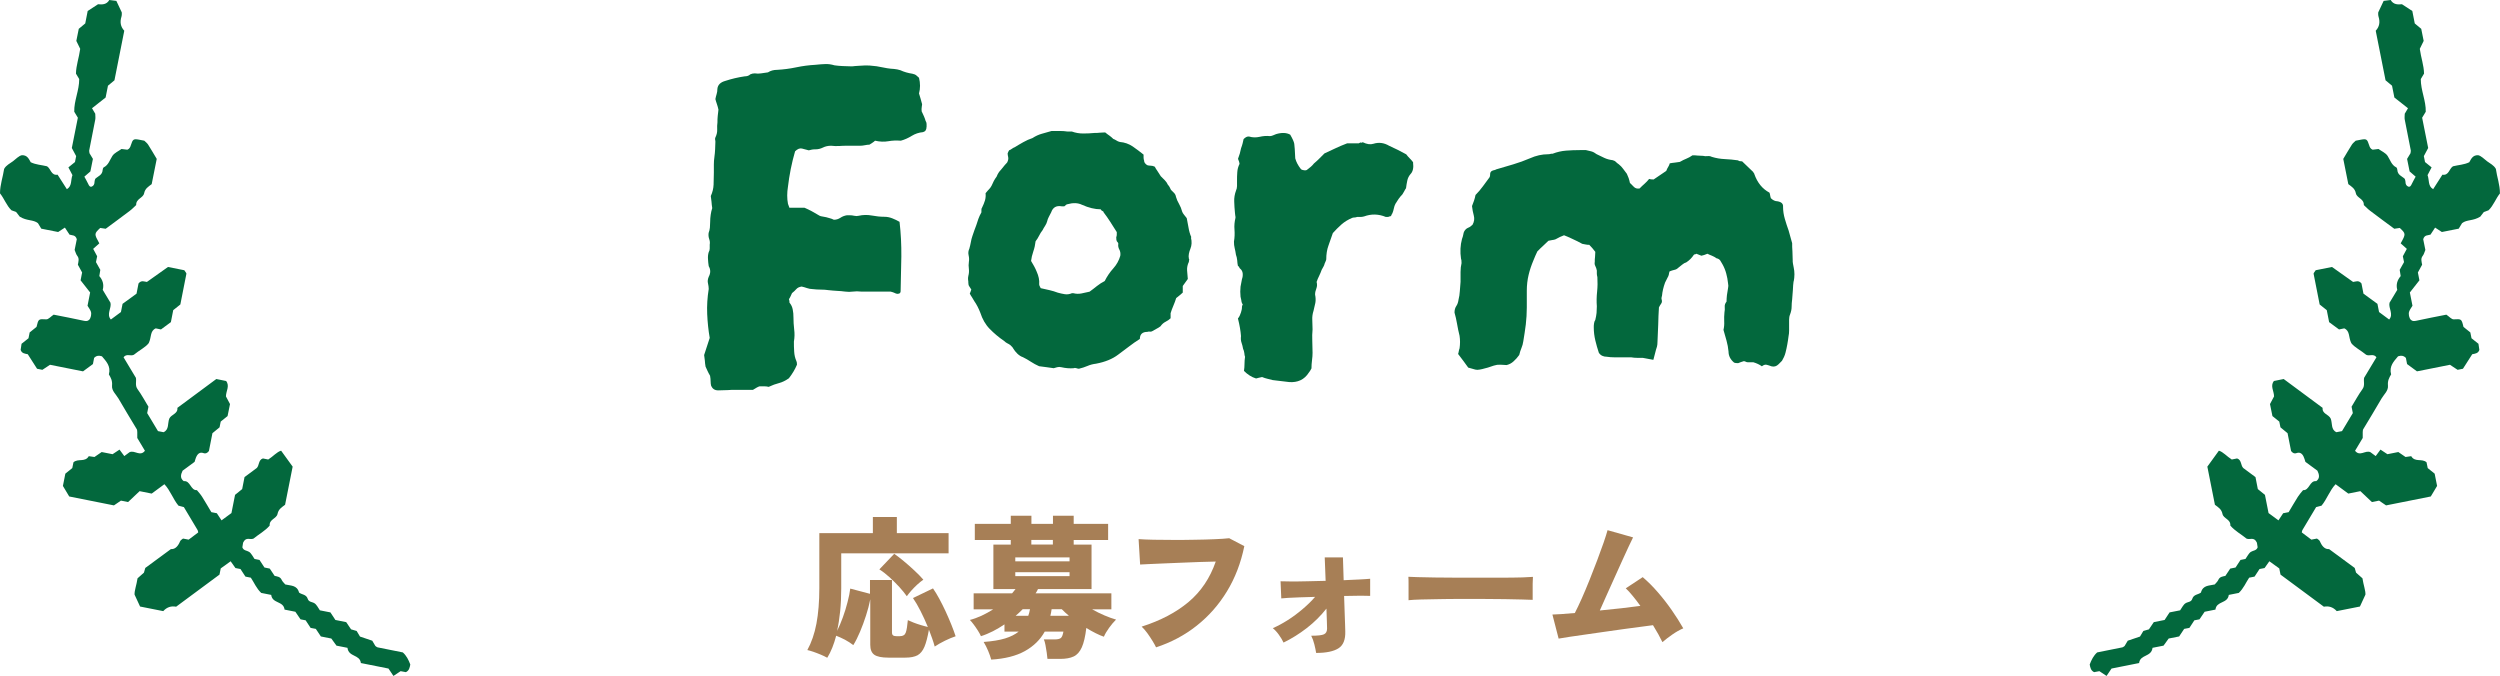 <?xml version="1.0" encoding="UTF-8"?><svg id="_レイヤー_2" xmlns="http://www.w3.org/2000/svg" viewBox="0 0 277.36 75"><defs><style>.cls-1{fill:#a77f56;}.cls-1,.cls-2{stroke-width:0px;}.cls-2{fill:#03683d;}</style></defs><g id="_レイヤー_1-2"><path class="cls-2" d="M102.79,14.1c0,.3-.13.49-.39.56-.45.04-.87.18-1.26.42-.39.24-.79.42-1.2.53-.49-.04-.95-.02-1.4.06-.45.08-.93.06-1.46-.06-.08.08-.17.15-.28.22-.11.08-.22.15-.34.22-.15,0-.32.02-.5.06-.19.04-.37.06-.56.06h-1.4c-.3,0-.6,0-.9.03-.3.02-.6,0-.9-.03-.34,0-.64.07-.9.2-.26.13-.54.2-.84.2-.15,0-.28,0-.39.03-.11.02-.22.05-.34.08-.26-.07-.51-.14-.76-.2-.24-.06-.5.05-.76.31-.19.63-.34,1.29-.48,1.96s-.23,1.33-.31,1.96c-.11.67-.11,1.31,0,1.9.04.08.06.15.08.22.02.08.05.15.08.22h1.68c.26.11.53.24.81.39.28.15.57.32.87.5.07.04.18.06.31.08.13.02.27.05.42.08.11.04.24.07.39.11.15.04.3.09.45.17.26,0,.5-.07.73-.22.22-.15.47-.24.73-.28h.28c.19,0,.36.02.53.06s.33.04.48,0c.48-.11.97-.12,1.46-.03.48.09.95.14,1.4.14.3,0,.59.06.87.17s.55.24.81.39c.15,1.27.21,2.55.2,3.84-.02,1.29-.05,2.57-.08,3.84,0,.15-.06.24-.17.28-.11.04-.22.04-.34,0-.08-.04-.16-.07-.25-.11-.09-.04-.21-.07-.36-.11h-3.25c-.34-.04-.64-.04-.92,0-.28.04-.57.04-.87,0-.3-.04-.6-.07-.9-.08s-.62-.05-.95-.08c-.26-.04-.54-.06-.84-.06s-.62-.02-.95-.06c-.19,0-.38-.04-.59-.11-.21-.07-.4-.13-.59-.17-.26.04-.46.13-.59.28-.13.15-.29.3-.48.45-.04.08-.08.18-.14.31-.06.13-.12.25-.2.36.04.11.06.24.06.39.19.22.31.48.36.76.06.28.08.57.08.87,0,.45.03.9.08,1.34.06.45.05.9-.03,1.34,0,.37,0,.75.03,1.12.02.37.1.73.25,1.06.04.08.06.21.06.39-.22.52-.52,1.03-.9,1.51-.37.26-.74.44-1.09.53-.36.09-.74.23-1.15.42-.15-.04-.31-.06-.48-.06h-.53c-.15.04-.39.17-.73.39h-1.9c-.3,0-.61,0-.92.03-.32.02-.66.03-1.04.03s-.63-.17-.78-.5c-.04-.15-.06-.32-.06-.5s-.02-.39-.06-.62c-.11-.19-.21-.37-.28-.53-.08-.17-.15-.33-.22-.48-.04-.22-.07-.45-.08-.67-.02-.22-.05-.43-.08-.62.11-.34.21-.65.31-.95.09-.3.2-.62.31-.95-.15-.86-.24-1.74-.28-2.66-.04-.91.02-1.84.17-2.77,0-.19-.03-.39-.08-.62-.06-.22-.03-.47.08-.73.22-.41.22-.8,0-1.18-.04-.26-.07-.52-.08-.78-.02-.26,0-.52.08-.78.07-.11.11-.24.11-.39v-.45c.04-.19.02-.39-.06-.62-.08-.22-.09-.45-.06-.67.07-.19.12-.38.14-.59.02-.21.03-.42.03-.64,0-.26.02-.52.06-.79.04-.26.09-.5.17-.73-.04-.26-.07-.49-.08-.7-.02-.21-.05-.42-.08-.64.19-.41.29-.83.31-1.26.02-.43.03-.87.03-1.32v-.9c0-.3.02-.58.06-.84.04-.3.07-.59.08-.87.02-.28.03-.55.03-.81,0-.07,0-.16-.03-.25-.02-.09,0-.18.03-.25.15-.3.21-.59.2-.87-.02-.28,0-.55.03-.81,0-.22,0-.46.03-.7.02-.24.05-.48.08-.7-.04-.19-.09-.39-.17-.62-.08-.22-.13-.41-.17-.56.04-.19.08-.37.14-.56.06-.19.08-.37.08-.56.04-.45.34-.75.9-.9.67-.22,1.38-.39,2.13-.5.26,0,.47-.07.62-.22.15-.07.32-.11.5-.11.22.04.46.04.7,0,.24-.04.49-.07.76-.11.3-.19.63-.28,1.01-.28.71-.04,1.42-.13,2.13-.28.71-.15,1.42-.24,2.13-.28.37-.04.73-.07,1.06-.08.34-.02.69.03,1.06.14.3.04.6.07.9.08.3.02.6.03.9.03.15,0,.3,0,.45-.03.15-.02.3-.03.45-.03.52-.04.91-.05,1.18-.03.26.02.52.05.78.08.26.04.65.11,1.18.22.26.04.51.07.76.08.24.02.48.07.7.14.41.19.86.32,1.34.39.19.04.34.1.45.2.11.09.21.18.28.25.15.6.15,1.18,0,1.74.11.34.22.73.34,1.18,0,.04,0,.12-.03.25-.02.13-.03.23-.03.31,0,.19.02.3.06.34.07.15.15.31.22.48.07.17.13.33.17.48.07.11.11.22.11.34v.34Z"/><path class="cls-2" d="M132.13,26.36c.11.45.09.86-.06,1.23-.08.19-.13.37-.17.56-.04.19-.04.37,0,.56.04.04.05.08.03.14-.02.06-.03.12-.03.2-.15.3-.22.62-.2.95.02.34.05.65.08.95l-.56.78v.73c-.08.07-.17.16-.28.25s-.26.21-.45.36c-.08.26-.18.54-.31.84-.13.3-.23.58-.31.84v.56c-.15.15-.34.28-.56.39-.22.11-.41.28-.56.5-.15.11-.3.21-.45.28-.15.08-.32.17-.5.28-.08.04-.16.05-.25.03-.09-.02-.18,0-.25.03-.56,0-.84.26-.84.78-.41.26-.81.54-1.2.84-.39.3-.79.6-1.2.9-.64.49-1.46.82-2.46,1.01-.34.04-.65.12-.95.25-.3.13-.62.23-.95.31-.08,0-.17-.02-.28-.06-.11-.04-.21-.04-.28,0-.45.04-.92,0-1.4-.11-.15-.04-.3-.04-.45,0-.15.04-.28.08-.39.11-.26-.04-.52-.07-.78-.11-.26-.04-.54-.07-.84-.11-.34-.15-.64-.32-.92-.5-.28-.19-.57-.35-.87-.5-.22-.07-.43-.21-.62-.39-.19-.19-.34-.37-.45-.56-.04-.08-.08-.14-.14-.2-.06-.06-.12-.12-.2-.2-.11-.08-.22-.14-.34-.2-.11-.05-.22-.14-.34-.25-.6-.41-1.13-.86-1.6-1.34-.47-.48-.81-1.08-1.04-1.79-.19-.49-.41-.92-.67-1.29-.08-.15-.16-.29-.25-.42-.09-.13-.18-.27-.25-.42.04-.07.09-.22.17-.45-.08-.11-.15-.22-.22-.34-.08-.11-.11-.24-.11-.39,0-.11,0-.23-.03-.36-.02-.13,0-.27.03-.42.07-.26.09-.52.06-.78-.04-.26-.04-.52,0-.78.04-.22.03-.47-.03-.73-.06-.26-.03-.5.08-.73.07-.26.13-.5.17-.73s.09-.45.17-.67c.07-.22.15-.44.22-.64.07-.21.15-.4.22-.59.07-.22.15-.45.22-.67.08-.22.19-.47.34-.73v-.28c0-.11.02-.19.06-.22.15-.3.26-.58.34-.84.07-.26.09-.52.06-.78.15-.19.28-.34.39-.45s.2-.24.28-.39c.08-.19.16-.36.25-.53s.2-.33.31-.48c.11-.3.28-.56.5-.78.15-.19.28-.35.39-.48.11-.13.21-.23.28-.31.11-.22.15-.42.11-.59-.04-.17-.06-.31-.06-.42.08-.19.13-.3.17-.34.11-.04.21-.09.31-.17.09-.07.2-.13.31-.17.3-.19.62-.37.95-.56.34-.19.67-.34,1.01-.45.34-.22.68-.38,1.04-.48.35-.09.72-.2,1.09-.31h.9c.3,0,.58.02.84.06h.5c.41.15.83.22,1.26.22s.85-.02,1.26-.06c.19,0,.38,0,.59-.03.2-.02.4-.03.59-.03.19.15.34.27.48.36.13.09.27.21.42.36.11.04.22.09.34.17.11.08.24.13.39.17.52.04,1,.21,1.43.5.43.3.83.6,1.2.9v.31c0,.13.02.25.06.36,0,.19.11.35.34.5.11.04.24.06.39.06s.3.04.45.11c.08.15.18.32.31.5.13.19.25.37.36.56.15.15.3.3.45.45.15.15.26.32.34.5.08.07.14.17.2.28s.1.21.14.28c.11.11.22.22.34.34.11.11.19.26.22.45.07.26.19.52.34.78.15.26.26.54.34.84.04.11.1.22.2.34.09.11.2.24.31.39.07.34.14.69.2,1.06s.16.73.31,1.06ZM124.29,28.38c.04-.26,0-.5-.11-.7-.11-.2-.15-.42-.11-.64,0-.07-.06-.17-.17-.28-.04-.07-.06-.22-.06-.45.04-.07.06-.18.06-.31v-.25c-.26-.41-.5-.79-.73-1.15-.22-.35-.47-.7-.73-1.04,0-.07-.04-.12-.11-.14-.08-.02-.15-.08-.22-.2-.64,0-1.33-.17-2.07-.5-.45-.22-.99-.24-1.62-.06-.04,0-.08.02-.14.06-.06.04-.12.09-.2.17h-.28c-.6-.11-.99.11-1.18.67-.08.15-.16.31-.25.48-.09.17-.16.34-.2.53-.04.15-.11.31-.22.48s-.21.33-.28.48c-.15.19-.28.39-.39.62-.11.22-.24.43-.39.62-.04.37-.12.75-.25,1.12s-.21.73-.25,1.06c.11.19.22.38.34.59.11.21.21.4.28.59.22.49.32.95.28,1.4,0,.08.02.15.06.22.04.08.07.15.11.22.34.07.66.15.98.22s.62.17.92.28c.26.07.52.13.78.17.26.04.52,0,.78-.11h.17c.3.08.59.08.87.03.28-.06.59-.12.92-.2.26-.19.53-.39.81-.62.28-.22.57-.41.87-.56.26-.52.58-.99.95-1.4.37-.41.63-.88.78-1.4Z"/><path class="cls-2" d="M156.77,18.02c.08.6-.02,1.03-.28,1.29-.19.22-.31.47-.36.73-.06.26-.1.54-.14.84-.08.11-.14.22-.2.34-.06.11-.12.22-.2.34-.15.15-.29.32-.42.5-.13.19-.25.37-.36.56-.08.15-.13.32-.17.5-.04.19-.09.37-.17.56-.04.04-.07.08-.08.14s-.05.1-.08.14-.08.05-.14.05-.1.02-.14.06h-.28c-.82-.34-1.62-.35-2.41-.06-.15.04-.28.06-.39.06h-.39c-.11.04-.21.06-.31.06s-.18.02-.25.05c-.45.19-.84.43-1.18.73s-.65.62-.95.95c-.15.45-.31.91-.48,1.37s-.25.98-.25,1.54c0,.04-.02.1-.06.2-.04.09-.08.18-.11.25-.04.15-.08.27-.14.36-.06.09-.12.22-.2.36-.08.22-.17.45-.28.67-.11.22-.21.45-.28.67.07.26.06.5-.03.73-.09.22-.14.45-.14.67.07.34.08.64.03.92-.06.28-.12.57-.2.87-.11.34-.16.68-.14,1.04s.03.7.03,1.04c-.04.41-.05.84-.03,1.29.02.45.03.88.03,1.29,0,.26-.02.54-.06.84-.04.3-.06.6-.06.9-.11.22-.21.37-.28.45-.26.41-.58.7-.95.87-.37.17-.78.23-1.23.2-.3-.04-.61-.08-.92-.11-.32-.04-.63-.08-.92-.11-.15-.04-.34-.08-.56-.14-.22-.05-.43-.12-.62-.2-.15.04-.27.06-.36.08-.09.02-.2.05-.31.08-.49-.15-.93-.43-1.34-.84.04-.26.06-.52.06-.78s.02-.52.06-.78c-.04-.11-.07-.25-.08-.42-.02-.17-.07-.33-.14-.48-.04-.22-.09-.45-.17-.67-.08-.22-.09-.47-.06-.73-.04-.56-.15-1.21-.34-1.96.07-.07.14-.18.2-.31.06-.13.1-.25.14-.36s.06-.21.08-.31c.02-.09.03-.2.03-.31,0-.07.02-.14.06-.2.04-.06.02-.12-.06-.2-.04-.11-.07-.23-.08-.36-.02-.13-.05-.25-.08-.36-.04-.37-.04-.75,0-1.12.04-.15.06-.29.08-.42.02-.13.05-.27.08-.42.07-.19.1-.39.08-.62-.02-.22-.12-.41-.31-.56-.04-.04-.07-.08-.08-.14-.02-.06-.07-.1-.14-.14-.04-.19-.07-.39-.08-.62-.02-.22-.07-.43-.14-.62-.04-.26-.08-.5-.14-.73-.06-.22-.08-.47-.08-.73.08-.45.09-.89.06-1.32-.04-.43,0-.87.11-1.32,0-.07,0-.17-.03-.28-.02-.11-.03-.21-.03-.28-.04-.41-.07-.82-.08-1.23-.02-.41.05-.82.2-1.23.07-.15.11-.32.11-.5v-.56c0-.34,0-.66.03-.98.02-.32.1-.62.25-.92,0-.11-.06-.3-.17-.56.07-.19.14-.38.2-.59.06-.21.1-.4.14-.59.07-.19.13-.36.17-.53s.07-.33.11-.48c.22-.22.43-.32.62-.28.37.11.76.12,1.15.03.39-.09.77-.12,1.15-.08.11,0,.22-.03.34-.08s.22-.1.34-.14c.63-.19,1.16-.17,1.57.06.26.45.41.78.45,1.01s.07.77.11,1.62c.11.41.32.8.62,1.18.07.08.2.12.36.14.17.02.29,0,.36-.08.15-.11.28-.21.39-.31.11-.09.22-.21.34-.36.22-.19.44-.38.64-.59s.38-.38.53-.53c.41-.19.81-.37,1.2-.56.39-.19.83-.37,1.32-.56h1.29l.11-.06s.06,0,.08-.03.05,0,.08.03l.17-.06c.45.22.84.28,1.18.17.6-.19,1.18-.11,1.74.22.34.15.65.3.95.45.3.15.62.32.95.5.11.15.24.3.39.45.15.15.28.3.39.45Z"/><path class="cls-2" d="M198.99,31.18c-.04.3-.07.63-.08.98-.02.36-.05.7-.08,1.04-.04.3-.06.58-.06.84s-.06.54-.17.84c-.08.19-.11.38-.11.59v1.23c0,.21-.02.4-.06.59-.04.3-.08.61-.14.92-.06.32-.12.62-.2.92-.04.15-.09.31-.17.48-.08.17-.15.31-.22.42l-.39.39c-.22.22-.49.3-.78.22-.19-.07-.36-.13-.53-.17s-.35.02-.53.17c-.26-.19-.58-.34-.95-.45h-.62c-.08,0-.15-.02-.22-.06-.08-.04-.15-.06-.22-.06-.11.04-.22.08-.34.11-.11.04-.21.08-.28.11-.22,0-.37-.02-.45-.06-.41-.34-.62-.75-.62-1.23-.04-.41-.11-.81-.22-1.2-.11-.39-.22-.79-.34-1.2.07-.3.1-.62.08-.95-.02-.34,0-.67.03-1.01.04-.19.05-.38.03-.59-.02-.21.05-.4.2-.59,0-.45.06-.95.17-1.51.04-.15.04-.32,0-.5-.04-.37-.1-.74-.2-1.09-.09-.35-.23-.7-.42-1.04-.08-.15-.16-.29-.25-.42-.09-.13-.23-.21-.42-.25-.15-.11-.32-.21-.5-.28-.19-.07-.36-.15-.5-.22-.26.11-.49.19-.67.22-.08-.04-.17-.07-.28-.11-.11-.04-.21-.08-.28-.11-.04.04-.08.06-.14.06s-.1.02-.14.06c-.22.34-.5.62-.84.84-.15.04-.3.12-.45.25-.15.13-.3.25-.45.36-.11.11-.25.19-.42.22-.17.04-.35.09-.53.17-.04.11-.07.22-.08.34-.02.11-.07.22-.14.34-.04.07-.08.17-.14.28-.06.11-.1.21-.14.28-.19.52-.3,1.01-.34,1.46-.04.11-.06.22-.06.34.08.22.07.4-.03.53-.09.13-.18.27-.25.42-.04.64-.07,1.27-.08,1.9-.02.64-.05,1.27-.08,1.9,0,.22-.02.41-.06.56-.08.22-.14.46-.2.7-.06.24-.12.5-.2.76l-1.18-.22h-.62c-.22,0-.45-.02-.67-.06h-1.9c-.26,0-.52-.02-.78-.06-.41,0-.71-.15-.9-.45-.15-.45-.28-.91-.39-1.37-.11-.47-.17-.94-.17-1.43,0-.15,0-.3.03-.45.02-.15.06-.28.14-.39.07-.3.12-.56.14-.78.02-.22.03-.47.03-.73-.04-.52-.03-1.06.03-1.62s.06-1.1.03-1.62c-.04-.15-.06-.28-.06-.39v-.34c-.04-.19-.09-.35-.17-.5-.08-.15-.09-.3-.06-.45,0-.19,0-.37.03-.56.02-.19.03-.37.03-.56-.11-.15-.21-.28-.31-.39-.09-.11-.21-.24-.36-.39-.11,0-.23,0-.36-.03-.13-.02-.27-.05-.42-.08-.15-.07-.33-.17-.53-.28-.21-.11-.4-.2-.59-.28-.15-.07-.31-.15-.48-.22-.17-.07-.31-.13-.42-.17-.3.11-.62.26-.95.45-.11.04-.23.07-.36.08-.13.02-.27.05-.42.08-.19.19-.38.37-.59.56-.21.19-.42.39-.64.62-.08.15-.15.31-.22.48s-.15.34-.22.53c-.22.52-.4,1.05-.53,1.6s-.2,1.13-.2,1.76v1.85c0,.64-.04,1.26-.11,1.88-.08.62-.17,1.24-.28,1.88-.04.26-.1.5-.2.73s-.18.49-.25.78c-.19.26-.39.5-.62.7-.22.21-.49.35-.78.42-.52-.04-.87-.05-1.04-.03-.17.02-.51.12-1.04.31-.15.04-.29.08-.42.11-.13.04-.29.08-.48.11-.19.04-.36.04-.5,0s-.41-.11-.78-.22c-.15-.22-.33-.47-.53-.73-.21-.26-.4-.52-.59-.78.04-.11.06-.22.08-.34.02-.11.05-.21.08-.28.07-.49.07-.95,0-1.4-.11-.45-.21-.9-.28-1.34-.08-.45-.17-.86-.28-1.23,0-.3.07-.54.2-.73.13-.19.21-.43.25-.73.07-.26.12-.57.14-.92s.05-.7.08-1.04v-1.09c0-.35.04-.68.11-.98,0-.26-.02-.43-.06-.5-.11-.75-.08-1.47.11-2.18.07-.19.12-.34.14-.48.02-.13.05-.23.08-.31.11-.22.26-.37.45-.45.19-.07.35-.19.5-.34.19-.34.23-.67.14-1.01-.09-.34-.16-.69-.2-1.06.08-.19.15-.38.22-.59.07-.21.13-.42.17-.64.3-.3.57-.62.81-.95.24-.34.48-.65.7-.95.07-.07.11-.2.11-.39s.07-.32.22-.39c.07-.04.16-.06.25-.08.09-.02.16-.05.2-.08.63-.19,1.27-.37,1.9-.56.63-.19,1.25-.41,1.85-.67.67-.3,1.34-.45,2.02-.45.07,0,.15,0,.22-.03.07-.02.17-.03.28-.03.49-.19.98-.3,1.48-.34.5-.04,1.02-.06,1.54-.06h.67c.19.04.38.08.59.14.21.06.4.16.59.31.3.15.59.29.87.42s.59.21.92.25c.15.04.27.1.36.2.09.09.2.18.31.25.19.15.35.32.48.5.13.19.27.37.42.56.07.15.14.31.2.48.06.17.1.35.14.53.15.15.3.3.45.45s.35.21.62.17c.19-.19.37-.37.56-.53.19-.17.35-.34.5-.53.11.04.28.06.5.06l1.4-.95c.07-.19.15-.34.22-.45.07-.11.13-.24.17-.39.19-.04.37-.06.56-.08.19-.02.37-.05.56-.08.26-.15.5-.27.73-.36.22-.09.45-.21.67-.37.19,0,.38,0,.59.03.2.02.4.03.59.03.15.04.31.05.48.03.17-.02.33,0,.48.08.48.15.97.23,1.46.25.48.02.97.07,1.46.14.07.08.22.11.45.11l1.23,1.18s.02.08.06.11.06.08.06.11c.34.97.9,1.66,1.68,2.07.04.08.06.18.08.31.02.13.05.23.08.31.22.22.47.34.73.34.45.08.65.28.62.62,0,.45.07.9.2,1.34.13.45.27.88.42,1.29l.39,1.4c0,.26,0,.56.03.9.02.34.03.65.03.95,0,.15,0,.29.03.42.02.13.05.27.08.42.11.49.11,1.01,0,1.57Z"/><path class="cls-2" d="M0,21.45c.47.58.72,1.35,1.27,1.88.19.07.38.14.52.19.22.28.41.53.39.51.81.51,1.5.31,2.03.73.12.19.23.38.37.61.58.12,1.19.24,1.87.37.2-.13.47-.31.75-.49.17.25.34.52.51.78.28.1.66,0,.81.51l-.24,1.19c.11.26.16.49.29.65.25.31.13.63.07.99.15.27.31.56.47.86l-.17.87c.31.4.71.91,1.06,1.35l-.29,1.47c.14.24.28.41.36.62.12.3,0,.76-.17.93-.18.18-.35.17-.59.12-1.13-.25-2.26-.46-3.36-.68-.3.2-.58.53-.81.52-.86-.04-.87-.08-1.09.84-.24.19-.5.4-.76.61l-.13.65c-.26.21-.52.41-.77.61-.04.24-.07.47-.1.68.13.39.45.41.79.48.33.53.68,1.08,1.03,1.61l.59.12c.29-.19.56-.37.85-.56,1.23.24,2.46.49,3.66.73.39-.29.75-.55,1.1-.81l.13-.68c.26-.28.56-.28.87-.18.47.56,1.01,1.09.77,2.01.22.37.4.7.35,1.23-.06.58.44.98.71,1.44.66,1.15,1.36,2.28,2.04,3.42.05.08.03.21.05.31,0,.22,0,.43,0,.65.28.47.57.95.85,1.42-.54.69-1.15-.11-1.71.16-.18.13-.36.26-.58.43-.17-.23-.34-.46-.53-.72-.24.16-.5.33-.77.51-.39-.08-.8-.16-1.21-.24-.28.19-.54.37-.8.55-.22-.03-.42-.06-.63-.09-.41.71-1.19.22-1.7.68l-.13.64c-.27.22-.53.42-.77.62l-.27,1.36c.23.39.46.77.7,1.17,1.62.32,3.27.65,4.96.99.23-.15.49-.34.78-.53l.79.16c.38-.36.86-.82,1.28-1.21l1.34.27c.49-.36.93-.69,1.41-1.04.65.68.96,1.66,1.56,2.38.2.05.4.11.6.16.51.85,1.03,1.71,1.53,2.56.04.07.04.17.06.25-.36.27-.71.53-1.06.8l-.62-.12c-.09.07-.19.12-.26.2-.07.08-.1.18-.15.28q-.36.73-.94.69c-1.01.75-1.9,1.4-2.84,2.09-.04.13-.1.34-.15.52-.27.23-.51.45-.71.63-.11.74-.36,1.39-.33,1.81.28.61.47,1.02.61,1.32l2.57.51c.42-.46.9-.59,1.43-.49,1.6-1.19,3.2-2.37,4.81-3.56l.14-.69c.35-.25.71-.51,1.1-.79.16.23.33.48.53.75l.56.11c.19.29.37.56.55.84l.6.12c.37.55.61,1.18,1.15,1.69l1.11.22c.12.99,1.37.65,1.48,1.63l1.2.24c.19.28.37.55.57.84l.57.11c.19.28.37.56.55.84l.58.11c.19.29.37.56.56.84l1.16.23c.22.31.41.57.57.79l1.22.24c.13,1.05,1.37.71,1.49,1.69l3.06.61c.19.28.37.55.55.82.26-.17.52-.35.8-.53l.58.11c.36-.17.43-.5.49-.85-.19-.51-.43-.99-.83-1.34-.93-.19-1.86-.37-2.79-.56-.09-.02-.17-.1-.25-.15-.11-.19-.23-.38-.35-.59-.46-.15-.93-.31-1.36-.46-.15-.24-.26-.43-.37-.62-.2-.06-.39-.12-.62-.18-.16-.25-.34-.52-.54-.8l-1.2-.24c-.18-.28-.36-.55-.55-.84l-1.17-.23c-.21-.3-.36-.64-.61-.79-.25-.16-.62-.11-.74-.49-.16-.5-.65-.45-.96-.69-.22-.85-.94-.75-1.53-.9-.13-.16-.3-.3-.39-.49-.16-.37-.47-.39-.79-.46-.17-.25-.35-.52-.54-.81l-.59-.12c-.18-.28-.36-.55-.55-.84l-.55-.11c-.22-.3-.36-.64-.61-.79-.25-.16-.61-.12-.74-.5.03-.22.07-.44.08-.51.32-.71.79-.28,1.16-.46.58-.48,1.26-.83,1.79-1.44-.06-.71.76-.76.87-1.29.11-.54.46-.73.84-1.02l.84-4.23c-.35-.49-.8-1.11-1.28-1.77-.47.13-.9.65-1.43.98l-.59-.12c-.51.16-.39.77-.68,1.06-.46.34-.9.67-1.36,1.01l-.26,1.33c-.27.22-.52.42-.79.64l-.4,2.02c-.37.27-.72.53-1.1.81-.17-.26-.34-.52-.52-.79l-.61-.12c-.34-.57-.67-1.14-1.02-1.7-.17-.27-.38-.5-.58-.74-.71.05-.72-1.09-1.46-1-.43-.31-.34-.73-.13-1.16.44-.33.88-.65,1.33-.98.07-.21.12-.43.22-.62.17-.33.42-.48.77-.35.21.08.4.02.6-.23l.39-1.98c.27-.22.52-.42.79-.65l.13-.64c.26-.21.52-.42.76-.61l.27-1.33c-.17-.32-.32-.6-.45-.85,0-.6.45-1.15.02-1.71l-1.09-.22c-1.47,1.09-2.89,2.14-4.32,3.2.08.67-.69.72-.9,1.2-.2.53,0,1.21-.63,1.5l-.62-.12c-.4-.67-.8-1.33-1.2-2l.14-.71c-.39-.64-.76-1.33-1.21-1.95-.3-.41-.1-.85-.18-1.25-.46-.77-.92-1.53-1.37-2.28.32-.45.78-.09,1.14-.28.59-.49,1.29-.82,1.65-1.29.33-.66.12-1.35.78-1.64l.58.12c.37-.27.72-.53,1.1-.81l.26-1.33c.27-.21.52-.42.79-.63.22-1.12.45-2.26.67-3.4.02-.08-.1-.19-.23-.4l-1.81-.36c-.74.53-1.54,1.1-2.34,1.66-.3-.03-.61-.23-.93.17l-.22,1.13c-.62.45-1.15.84-1.55,1.13l-.18.91c-.36.26-.71.53-1.12.83-.52-.59.1-1.26-.04-1.86-.28-.47-.57-.95-.86-1.43.16-.6-.01-1.1-.38-1.53.03-.23.07-.45.11-.69-.15-.28-.31-.56-.48-.86l.13-.65c-.15-.29-.3-.57-.44-.82.25-.22.47-.41.68-.61-.58-1.05-.58-1.07.1-1.71.2.03.41.06.61.09.89-.66,1.78-1.31,2.66-1.98.26-.19.48-.43.72-.65-.03-.71.77-.77.88-1.3.11-.54.46-.73.84-1.02l.56-2.8c-.28-.47-.61-1.04-.96-1.59-.11-.17-.28-.29-.42-.43-.21-.04-.41-.09-.62-.12-.58-.1-.66-.04-.87.62-.07.23-.16.41-.39.5-.2-.03-.41-.05-.65-.08-.32.24-.78.42-1.01.77-.29.45-.43,1.01-.96,1.27-.07.03-.11.19-.12.29-.03.57-.51.68-.82.98-.03.1-.08.21-.08.32,0,.27-.09.46-.32.55-.16.06-.28-.06-.39-.32-.13-.28-.29-.54-.42-.79.27-.24.52-.45.67-.58l.28-1.39c-.15-.25-.26-.44-.38-.63,0-.11-.05-.22-.03-.32.22-1.14.45-2.27.67-3.41.04-.21,0-.43,0-.65-.11-.19-.23-.38-.36-.61.5-.39,1-.79,1.51-1.19l.26-1.31c.27-.23.53-.43.72-.6l1.09-5.5c-.42-.45-.5-.97-.31-1.57.06-.2.03-.44.03-.47-.25-.53-.44-.93-.6-1.27-.3-.04-.5-.06-.78-.1-.31.54-.83.51-1.25.47-.44.29-.81.53-1.15.75l-.27,1.38c-.28.23-.53.44-.72.6l-.27,1.34c.17.36.32.65.43.88-.13.98-.46,1.85-.47,2.75.13.22.25.41.36.6.01,1.25-.59,2.43-.55,3.63.15.25.26.44.4.66l-.67,3.36c.16.3.32.59.48.9l-.13.66c-.24.2-.49.4-.73.59.16.3.31.58.45.86-.21.54-.02,1.21-.62,1.56-.34-.54-.69-1.08-1.03-1.61-.71.13-.75-.67-1.17-.93-.6-.15-1.24-.17-1.81-.45-.21-.37-.38-.8-.98-.78-.34.07-.65.41-.99.67-.34.26-.75.43-.98.85C.33,19.62,0,20.5,0,21.45Z"/><path class="cls-2" d="M277.36,21.45c-.47.58-.72,1.35-1.27,1.88-.19.07-.38.14-.52.19-.22.28-.41.53-.39.51-.81.51-1.5.31-2.03.73-.12.19-.23.38-.37.61-.58.12-1.19.24-1.87.37-.2-.13-.47-.31-.75-.49-.17.25-.34.52-.51.78-.28.1-.66,0-.81.51l.24,1.19c-.11.26-.16.49-.29.65-.25.31-.13.63-.07.99-.15.27-.31.56-.47.86l.17.87c-.31.4-.71.91-1.06,1.35l.29,1.47c-.14.24-.28.41-.36.62-.12.3,0,.76.17.93.18.18.35.17.59.12,1.13-.25,2.26-.46,3.36-.68.3.2.58.53.81.52.86-.04.87-.08,1.09.84.24.19.5.4.76.61l.13.65c.26.21.52.41.77.61.04.24.07.47.1.68-.13.39-.45.41-.79.48-.33.53-.68,1.08-1.03,1.61l-.59.12c-.29-.19-.56-.37-.85-.56-1.23.24-2.46.49-3.66.73-.39-.29-.75-.55-1.1-.81l-.13-.68c-.26-.28-.56-.28-.87-.18-.47.56-1.01,1.09-.77,2.01-.22.37-.4.7-.35,1.23.06.58-.44.98-.71,1.44-.66,1.15-1.36,2.28-2.04,3.42-.05.08-.03.21-.05.31,0,.22,0,.43,0,.65-.28.47-.57.95-.85,1.42.54.69,1.15-.11,1.71.16.18.13.36.26.58.43.17-.23.34-.46.53-.72.24.16.5.33.77.51l1.21-.24c.28.19.54.37.8.55.22-.03.42-.06.63-.09.41.71,1.19.22,1.7.68l.13.64c.27.22.53.42.77.62l.27,1.36c-.23.39-.46.77-.7,1.17-1.62.32-3.27.65-4.96.99-.23-.15-.49-.34-.78-.53l-.79.16c-.38-.36-.86-.82-1.28-1.21l-1.34.27c-.49-.36-.93-.69-1.41-1.04-.65.68-.96,1.66-1.56,2.38-.2.05-.4.11-.6.16-.51.85-1.03,1.71-1.53,2.56-.04.07-.04.17-.06.25.36.27.71.53,1.06.8l.62-.12c.09.07.19.12.26.2.07.08.1.18.15.28q.36.73.94.69c1.01.75,1.9,1.4,2.84,2.09.04.13.1.34.15.52.27.23.51.45.71.63.11.74.36,1.39.33,1.81-.28.61-.47,1.02-.61,1.32l-2.57.51c-.42-.46-.9-.59-1.43-.49-1.6-1.19-3.2-2.37-4.81-3.56l-.14-.69c-.35-.25-.71-.51-1.1-.79-.16.23-.33.48-.53.75l-.56.11c-.19.29-.37.56-.55.84l-.6.12c-.37.55-.61,1.18-1.15,1.69l-1.11.22c-.12.99-1.37.65-1.48,1.63l-1.2.24c-.19.28-.37.55-.57.84l-.57.11c-.19.28-.37.56-.55.84l-.58.11c-.19.29-.37.56-.56.84l-1.16.23c-.22.31-.41.57-.57.79l-1.22.24c-.13,1.05-1.37.71-1.49,1.69l-3.06.61c-.19.28-.37.55-.55.82-.26-.17-.52-.35-.8-.53l-.58.11c-.36-.17-.43-.5-.49-.85.19-.51.43-.99.83-1.34.93-.19,1.86-.37,2.79-.56.09-.02.17-.1.25-.15.11-.19.23-.38.35-.59.46-.15.93-.31,1.36-.46.15-.24.26-.43.37-.62.2-.06.39-.12.62-.18.16-.25.34-.52.54-.8l1.2-.24c.18-.28.36-.55.55-.84l1.17-.23c.21-.3.36-.64.61-.79.25-.16.62-.11.74-.49.16-.5.65-.45.96-.69.22-.85.94-.75,1.53-.9.13-.16.3-.3.39-.49.16-.37.47-.39.79-.46.17-.25.35-.52.54-.81l.59-.12c.18-.28.36-.55.55-.84l.55-.11c.22-.3.36-.64.61-.79.25-.16.61-.12.74-.5-.03-.22-.07-.44-.08-.51-.32-.71-.79-.28-1.16-.46-.58-.48-1.26-.83-1.79-1.44.06-.71-.76-.76-.87-1.29-.11-.54-.46-.73-.84-1.02l-.84-4.23c.35-.49.8-1.11,1.28-1.77.47.13.9.65,1.43.98l.59-.12c.51.16.39.77.68,1.06.46.34.9.67,1.36,1.01l.26,1.33c.27.22.52.42.79.64l.4,2.02c.37.27.72.53,1.1.81.17-.26.34-.52.52-.79l.61-.12c.34-.57.67-1.14,1.02-1.7.17-.27.38-.5.58-.74.71.05.72-1.09,1.46-1,.43-.31.34-.73.13-1.16-.44-.33-.88-.65-1.33-.98-.07-.21-.12-.43-.22-.62-.17-.33-.42-.48-.77-.35-.21.08-.4.02-.6-.23l-.39-1.98c-.27-.22-.52-.42-.79-.65l-.13-.64c-.26-.21-.52-.42-.76-.61l-.27-1.33c.17-.32.32-.6.45-.85,0-.6-.45-1.15-.02-1.71l1.09-.22c1.47,1.09,2.89,2.14,4.32,3.2-.08.67.69.72.9,1.2.2.53,0,1.21.63,1.5l.62-.12c.4-.67.8-1.33,1.2-2l-.14-.71c.39-.64.76-1.33,1.21-1.95.3-.41.1-.85.18-1.25.46-.77.92-1.53,1.37-2.28-.32-.45-.78-.09-1.14-.28-.59-.49-1.29-.82-1.65-1.29-.33-.66-.12-1.35-.78-1.64l-.58.12c-.37-.27-.72-.53-1.1-.81l-.26-1.33c-.27-.21-.52-.42-.79-.63-.22-1.12-.45-2.26-.67-3.4-.02-.08.1-.19.23-.4l1.81-.36c.74.53,1.54,1.1,2.34,1.66.3-.03.61-.23.93.17l.22,1.13c.62.45,1.15.84,1.55,1.13l.18.91c.36.26.71.53,1.12.83.52-.59-.1-1.26.04-1.86.28-.47.57-.95.86-1.43-.16-.6.01-1.1.38-1.53-.03-.23-.07-.45-.11-.69.15-.28.31-.56.48-.86l-.13-.65c.15-.29.3-.57.44-.82-.25-.22-.47-.41-.68-.61.58-1.05.58-1.07-.1-1.71-.2.03-.41.06-.61.09-.89-.66-1.78-1.31-2.66-1.98-.26-.19-.48-.43-.72-.65.03-.71-.77-.77-.88-1.3-.11-.54-.46-.73-.84-1.02l-.56-2.8c.28-.47.61-1.04.96-1.59.11-.17.28-.29.42-.43.21-.04.41-.09.62-.12.58-.1.66-.04.87.62.07.23.16.41.39.5.2-.03.41-.05.65-.08.32.24.78.42,1.01.77.29.45.43,1.01.96,1.27.07.03.11.19.12.29.03.57.51.68.82.98.03.1.08.21.08.32,0,.27.09.46.32.55.16.06.28-.06.39-.32.13-.28.29-.54.42-.79-.27-.24-.52-.45-.67-.58l-.28-1.39c.15-.25.26-.44.38-.63,0-.11.05-.22.03-.32-.22-1.14-.45-2.27-.67-3.41-.04-.21,0-.43,0-.65.11-.19.23-.38.36-.61-.5-.39-1-.79-1.51-1.19l-.26-1.31c-.27-.23-.53-.43-.72-.6-.37-1.88-.73-3.69-1.09-5.5.42-.45.5-.97.31-1.57-.06-.2-.03-.44-.03-.47.25-.53.44-.93.6-1.27.3-.04.5-.06.78-.1.31.54.83.51,1.25.47.44.29.81.53,1.15.75l.27,1.38c.28.23.53.44.72.6l.27,1.34c-.17.36-.32.65-.43.88.13.98.46,1.85.47,2.75-.13.22-.25.41-.36.6-.01,1.25.59,2.43.55,3.63-.15.25-.26.44-.4.66l.67,3.36c-.16.3-.32.59-.48.9l.13.66c.24.2.49.4.73.59-.16.3-.31.58-.45.86.21.54.02,1.21.62,1.56.34-.54.69-1.08,1.03-1.61.71.13.75-.67,1.17-.93.6-.15,1.24-.17,1.81-.45.21-.37.38-.8.98-.78.34.07.65.41.99.67.34.26.75.43.98.85.12.9.46,1.77.45,2.72Z"/><path class="cls-1" d="M91.75,72.96c-.2-.11-.44-.23-.71-.34-.28-.11-.54-.22-.81-.31-.26-.09-.49-.15-.66-.19.46-.84.8-1.82,1.01-2.94.21-1.12.32-2.43.32-3.93v-6.1h5.94v-1.79h2.66v1.79h5.74v2.24h-11.91v3.89c0,.92-.04,1.77-.12,2.54-.08.78-.19,1.5-.34,2.17.22-.44.44-.94.64-1.5.2-.56.38-1.12.52-1.69.15-.57.25-1.07.3-1.5l2.19.58v-1.53h2.44v5.81c0,.16.04.27.12.33s.2.09.37.09h.39c.34,0,.55-.13.65-.4.1-.27.17-.73.23-1.38.16.08.37.17.63.27.26.1.54.2.82.28.29.08.54.16.77.21-.25-.61-.52-1.2-.81-1.77-.29-.57-.57-1.05-.84-1.44l2.22-1.07c.22.32.46.7.7,1.15.24.45.48.92.71,1.42.23.5.44.99.63,1.46.19.48.35.9.47,1.28-.35.11-.74.28-1.18.49-.44.22-.82.43-1.14.65-.08-.29-.17-.6-.29-.92-.11-.32-.23-.63-.35-.95-.15.82-.31,1.45-.5,1.9-.19.45-.45.76-.77.94-.33.17-.77.26-1.35.26h-1.88c-.74,0-1.26-.11-1.56-.32s-.45-.58-.45-1.1v-5.05c-.11.58-.27,1.18-.47,1.8-.2.62-.42,1.22-.66,1.79-.24.57-.49,1.07-.75,1.49-.27-.21-.58-.41-.93-.6-.35-.18-.68-.33-.97-.44-.25.95-.57,1.76-.98,2.43ZM100.6,66.14c-.21-.31-.49-.64-.82-1.01-.34-.37-.7-.73-1.08-1.08-.39-.35-.77-.65-1.14-.88l1.65-1.73c.31.22.66.48,1.05.81.39.32.77.66,1.16,1.02.39.36.73.71,1.02,1.04-.21.15-.44.33-.68.55s-.46.45-.66.67c-.2.23-.36.43-.49.61Z"/><path class="cls-1" d="M109.97,73.18c-.08-.29-.19-.62-.34-.97-.15-.35-.31-.68-.5-.99.96-.07,1.76-.2,2.38-.39s1.12-.45,1.51-.76h-1.58v-.8c-.42.28-.84.54-1.28.76-.44.22-.88.41-1.33.55-.08-.18-.19-.39-.34-.62-.15-.23-.3-.46-.46-.67-.16-.22-.31-.39-.43-.51.43-.11.86-.27,1.3-.47.44-.21.87-.44,1.29-.71h-2.17v-1.77h4.26c.07-.08.13-.16.2-.24.07-.08.13-.16.19-.24h-2.46v-4.93h1.93v-.51h-3.99v-1.79h3.99v-.9h2.29v.9h2.39v-.9h2.3v.9h3.82v1.79h-3.82v.51h1.98v4.93h-5.94c-.03.08-.07.16-.12.24-.04.08-.1.16-.15.24h8.41v1.77h-2.14c.94.52,1.83.9,2.66,1.14-.25.24-.5.54-.77.91s-.46.7-.58.99c-.27-.09-.57-.22-.91-.39s-.68-.36-1.04-.58c-.11.94-.28,1.66-.5,2.15s-.52.83-.9,1.01-.88.27-1.5.27h-1.41c-.01-.17-.04-.4-.08-.69-.04-.29-.09-.57-.14-.84-.05-.27-.11-.48-.18-.63h1.18c.36,0,.6-.06.72-.17s.21-.35.27-.7h-2.07c-.49.89-1.23,1.62-2.2,2.16-.97.54-2.22.86-3.76.95ZM112.64,62.28h6.02v-.44h-6.02v.44ZM112.64,63.92h6.02v-.44h-6.02v.44ZM112.67,68.32h1.41c.04-.11.08-.23.11-.36.03-.12.05-.25.08-.37h-.81c-.12.12-.25.25-.38.37s-.27.24-.41.37ZM114.42,60.41h2.39v-.51h-2.39v.51ZM116.54,68.32h2.05c-.15-.12-.29-.25-.42-.37-.13-.12-.26-.24-.37-.36h-1.13c-.01.12-.03.25-.06.37-.03.12-.05.24-.08.37Z"/><path class="cls-1" d="M128.26,71.82c-.09-.19-.22-.43-.4-.72s-.37-.58-.58-.87c-.21-.29-.42-.52-.62-.71,2.1-.67,3.83-1.58,5.21-2.74,1.38-1.16,2.38-2.66,3.01-4.48-.55.01-1.16.03-1.83.05-.67.02-1.34.05-2.03.08-.68.03-1.33.05-1.95.08-.62.02-1.15.05-1.61.07s-.78.04-.97.05l-.17-2.82c.44.03,1,.06,1.68.07s1.42.02,2.21.02,1.58,0,2.36-.02c.78-.01,1.51-.03,2.18-.06.67-.03,1.21-.06,1.62-.11l1.68.88c-.38,1.86-1.02,3.53-1.93,5.02-.9,1.48-2.02,2.75-3.36,3.81s-2.85,1.86-4.54,2.41Z"/><path class="cls-1" d="M146.02,72.45c-.04-.27-.11-.59-.2-.96-.09-.37-.21-.69-.35-.96.72,0,1.19-.05,1.42-.16.23-.11.34-.32.34-.64,0-.09,0-.34-.02-.75s-.03-.9-.05-1.46c-.62.79-1.34,1.51-2.18,2.16-.84.65-1.7,1.18-2.58,1.61-.12-.27-.3-.56-.52-.87-.22-.31-.45-.55-.67-.73.53-.23,1.07-.52,1.64-.88.57-.36,1.12-.77,1.65-1.22s1-.9,1.4-1.37c-.59.01-1.15.03-1.67.05-.52.02-.96.04-1.33.06-.36.02-.61.04-.75.06l-.08-1.9c.25.01.62.02,1.14.02s1.1,0,1.78-.02,1.37-.03,2.08-.05l-.1-2.6h2.02l.08,2.53c.64-.02,1.22-.05,1.74-.08s.92-.05,1.2-.08v1.9c-.16-.01-.5-.02-1.03-.02s-1.15.01-1.86.03c.02.62.04,1.22.06,1.79.02.57.03,1.04.05,1.43.02.39.02.62.02.7.03.92-.22,1.55-.76,1.89-.54.34-1.36.51-2.47.51Z"/><path class="cls-1" d="M156.27,66.58c.01-.2.01-.47,0-.8,0-.33,0-.66,0-.99s0-.6-.02-.8c.16.01.5.03,1.03.04.53.02,1.17.03,1.93.04s1.59.01,2.48.02,1.79,0,2.68,0,1.74,0,2.53,0,1.47-.02,2.03-.03c.56-.02.94-.04,1.14-.06-.01.18-.02.44-.03.77,0,.33,0,.67,0,1,0,.33,0,.59,0,.78-.26-.01-.66-.03-1.19-.04-.54-.02-1.17-.03-1.9-.04-.73-.01-1.51-.02-2.34-.02h-2.51c-.84,0-1.65,0-2.41.02-.77.01-1.45.03-2.04.04-.59.02-1.06.04-1.4.08Z"/><path class="cls-1" d="M184.43,71.23c-.25-.52-.59-1.14-1.04-1.87-.34.05-.79.11-1.35.18-.56.07-1.19.16-1.88.25-.69.1-1.4.2-2.12.3s-1.42.2-2.09.3-1.27.18-1.8.26c-.53.08-.94.15-1.23.2l-.69-2.67c.22,0,.55-.02.99-.05s.94-.07,1.5-.12c.22-.43.48-.97.77-1.62.29-.65.57-1.33.87-2.07.29-.73.57-1.45.84-2.16.27-.71.5-1.36.71-1.95.2-.59.35-1.05.44-1.39l2.83.8c-.12.24-.29.58-.5,1.04-.21.45-.45.98-.72,1.57-.27.59-.55,1.21-.84,1.86-.29.65-.58,1.28-.86,1.91s-.54,1.2-.77,1.73c.82-.08,1.62-.17,2.41-.25.79-.09,1.49-.18,2.09-.26-.29-.41-.58-.78-.86-1.12s-.53-.62-.76-.83l1.88-1.24c.56.48,1.12,1.03,1.67,1.67.55.63,1.07,1.3,1.55,1.99.48.69.91,1.37,1.28,2.02-.38.16-.79.39-1.22.69-.43.3-.79.58-1.08.83Z"/></g></svg>